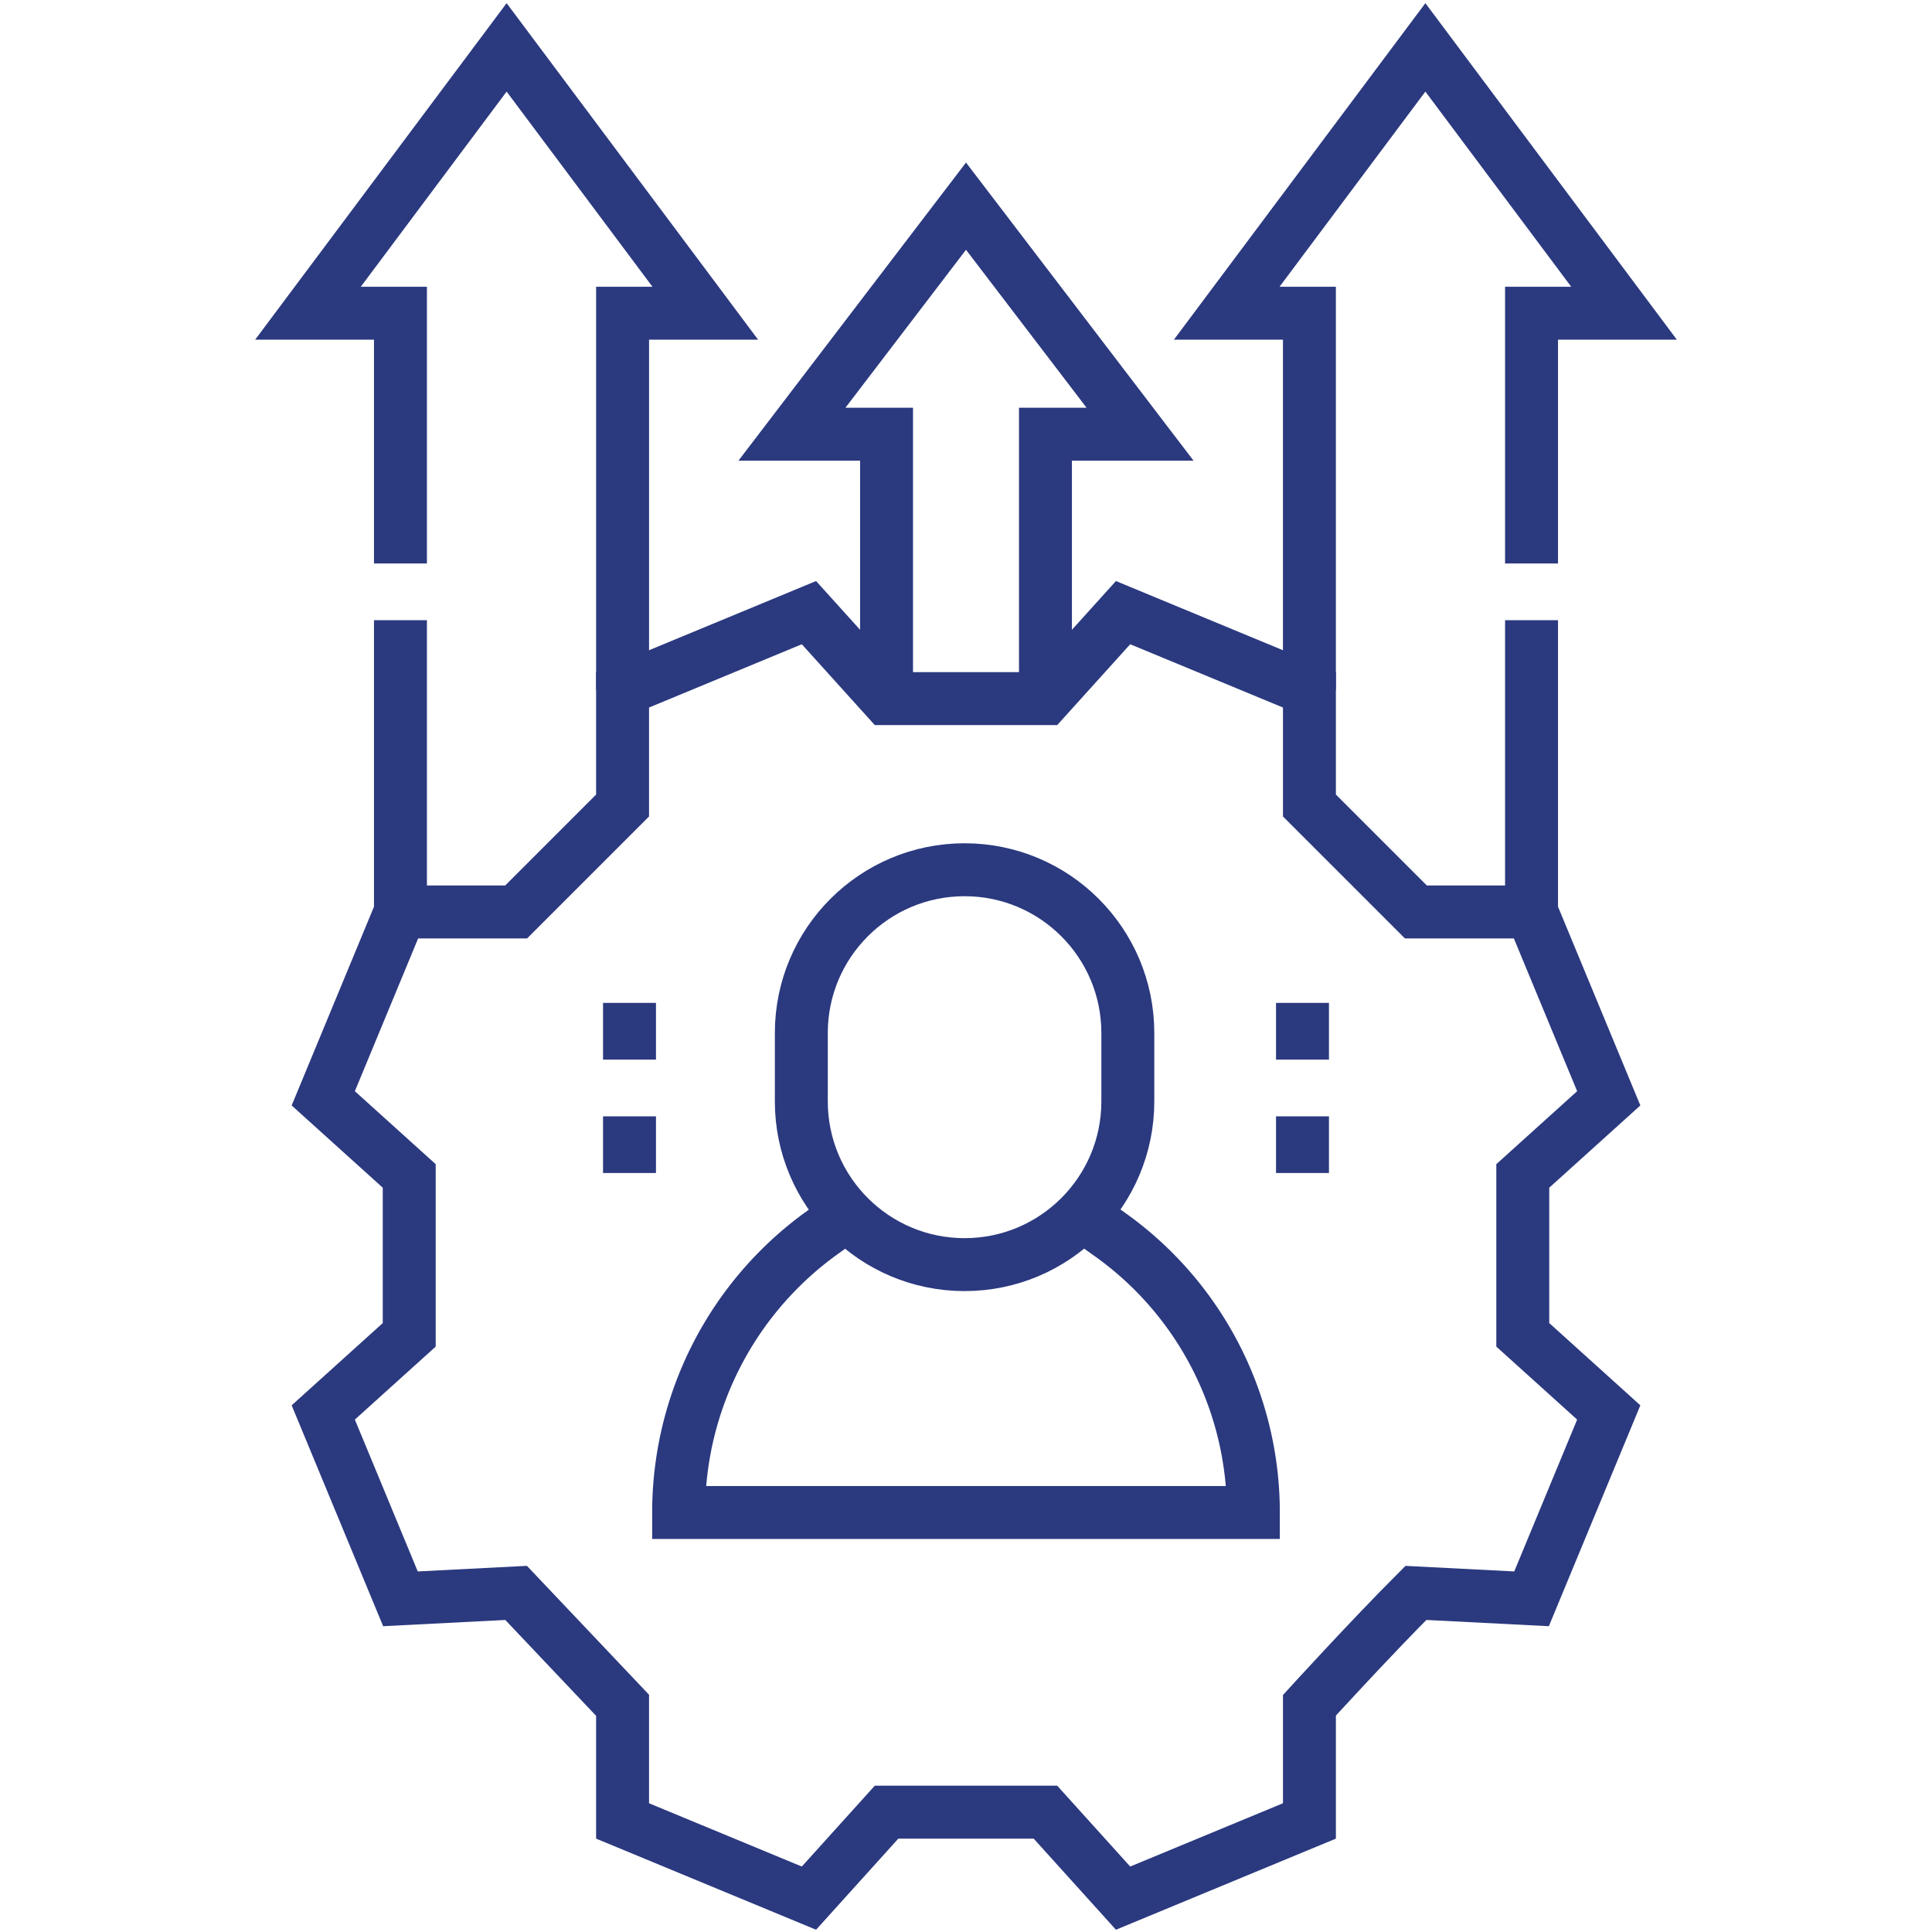 <svg xmlns="http://www.w3.org/2000/svg" version="1.1" xmlns:xlink="http://www.w3.org/1999/xlink" width="512" height="512" x="0" y="0" viewBox="0 0 510.994 510.994" style="enable-background:new 0 0 512 512" xml:space="preserve" class=""><g><path d="m276.513 184.775 20.526-22.736 49.292 20.417v30.591l28.158 28.158h30.591l20.417 49.292-22.736 20.526v42.031l22.736 20.526-20.417 49.292-30.591-1.562c-11.864 11.864-28.158 29.721-28.158 29.721v30.591l-49.292 20.417-20.526-22.736h-42.031l-20.526 22.736-49.292-20.417v-30.591l-28.158-29.721-30.591 1.562-20.417-49.292 22.736-20.526v-42.031l-22.736-20.526 20.417-49.292h30.591l28.158-28.158v-30.591l49.292-20.417 20.526 22.736h42.031z" style="stroke-width: 14; stroke-miterlimit: 10;" fill="none" stroke="#2b397f" stroke-width="14" stroke-miterlimit="10" data-original="#000000" opacity="1"></path><path d="M224.042 321.26h-.003l-6.925 5.022a91.111 91.111 0 0 0-37.622 73.757h152.009a90.224 90.224 0 0 0-37.837-73.457l-7.462-5.322h-.003" style="stroke-width: 14; stroke-miterlimit: 10;" fill="none" stroke="#2b397f" stroke-width="14" stroke-miterlimit="10" data-original="#000000" opacity="1"></path><path d="M255.12 334.48c-23.847 0-43.179-19.332-43.179-43.179v-18.082c0-23.847 19.332-43.179 43.179-43.179s43.179 19.332 43.179 43.179v18.082c0 23.847-19.332 43.179-43.179 43.179zM276.513 184.529v-69.685h25.02l-46.036-60.315-46.036 60.315h25.02v69.685M105.917 241.209v-77.18M105.917 149.029v-66.19h-24.46l52.54-70.31 52.54 70.31h-21.87v99.62M405.077 241.209v-77.18M346.327 182.459v-99.62h-21.87l52.54-70.31 52.54 70.31h-24.46v66.19M344.497 265.252v15M344.497 295.252v15M166.497 265.252v15M166.497 295.252v15" style="stroke-width: 14; stroke-miterlimit: 10;" fill="none" stroke="#2b397f" stroke-width="14" stroke-miterlimit="10" data-original="#000000" opacity="1"></path></g></svg>